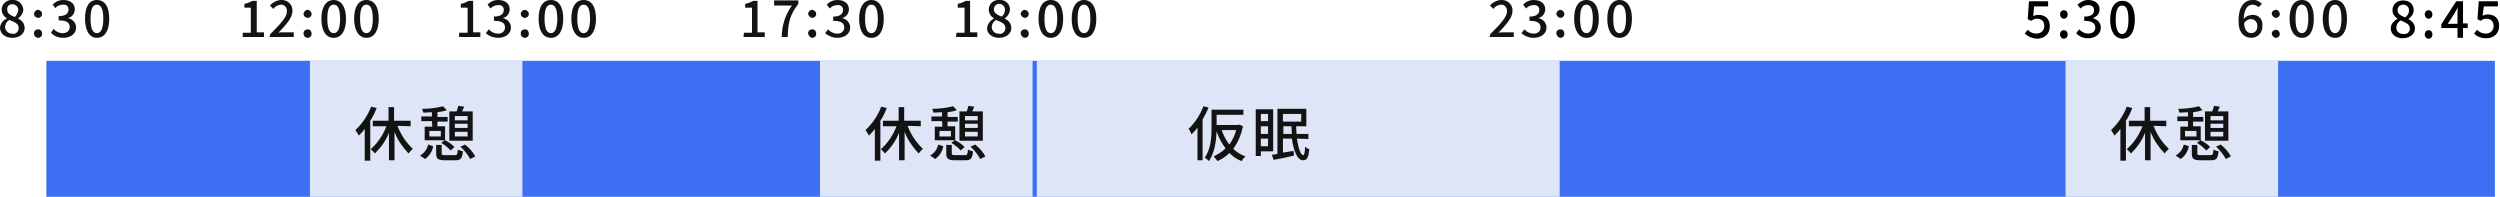 <?xml version="1.0" encoding="utf-8"?>
<!-- Generator: Adobe Illustrator 27.8.1, SVG Export Plug-In . SVG Version: 6.00 Build 0)  -->
<svg version="1.1" id="figure" xmlns="http://www.w3.org/2000/svg" xmlns:xlink="http://www.w3.org/1999/xlink" x="0px" y="0px"
	 width="588.1px" height="46.3px" viewBox="0 0 588.1 46.3" style="enable-background:new 0 0 588.1 46.3;" xml:space="preserve">
<style type="text/css">
	.st0{fill:#3C6FF2;}
	.st1{fill:#DEE5F7;}
	.st2{fill-rule:evenodd;clip-rule:evenodd;fill:#131313;}
</style>
<rect id="BAR" x="10.9" y="14.3" class="st0" width="576" height="32"/>
<rect id="BAR-2" x="485.9" y="14.3" class="st1" width="50" height="32"/>
<path id="休憩" class="st2" d="M500.3,25.1c-0.8,2.1-2.1,4-3.7,5.5c0.3,0.4,0.6,0.9,0.8,1.3c0.5-0.5,1-1,1.4-1.6v7.5h1.3v-9.4
	c0.6-0.9,1.1-1.9,1.5-3L500.3,25.1z M509.6,29.7v-1.3h-3.8v-3.2h-1.3v3.2h-3.7v1.3h3.2c-0.8,2.1-2.1,4-3.7,5.4c0.4,0.3,0.7,0.7,1,1
	c1.4-1.4,2.6-3,3.3-4.9v6.5h1.3V31c0.7,1.9,1.9,3.6,3.3,5.1c0.3-0.4,0.6-0.7,1-1.1c-1.6-1.5-2.8-3.3-3.6-5.4L509.6,29.7L509.6,29.7z
	 M520,32.1V31h3v1.1H520z M523,27.3v1h-3v-1H523z M520,29.1h3v1h-3V29.1z M524.2,26.2h-2.5c0.2-0.4,0.3-0.7,0.5-1.1l-1.4-0.2
	c-0.1,0.5-0.2,0.9-0.4,1.3h-1.7v6.9h5.5L524.2,26.2L524.2,26.2z M516.6,32.1H514v-1.3h2.7V32.1z M514.7,29.8h-1.8V33h4.7l-0.8,0.6
	c0.8,0.5,1.6,1.1,2.2,1.8l0.9-0.8c-0.6-0.7-1.4-1.2-2.2-1.6v-3.3h-1.8v-1.1h2.4v-1.1h-2.4v-1.1c0.7-0.1,1.5-0.2,2.2-0.5l-0.8-0.9
	c-1.6,0.4-3.2,0.6-4.9,0.6c0.1,0.3,0.2,0.6,0.3,0.9c0.6,0,1.3-0.1,2-0.1v1h-2.5v1.1h2.5V29.8z M513,37.4c1-0.7,1.7-1.8,1.9-3
	l-1.2-0.4c-0.2,1.1-0.9,2-1.9,2.6L513,37.4z M517.7,36.5c-0.7,0-0.8-0.1-0.8-0.4v-2h-1.3v2c0,1.2,0.4,1.6,2,1.6h2.5
	c1.3,0,1.6-0.4,1.8-2.1c-0.4-0.1-0.8-0.2-1.2-0.4c-0.1,1.2-0.2,1.3-0.8,1.3L517.7,36.5L517.7,36.5z M521.3,34.5
	c0.9,0.8,1.7,1.8,2.3,2.9l1.2-0.6c-0.6-1.1-1.4-2-2.4-2.8L521.3,34.5z"/>
<rect id="BAR-3" x="243.9" y="14.3" class="st1" width="123" height="32"/>
<path id="仮眠" class="st2" d="M283.1,25c-0.8,2-1.9,3.8-3.5,5.3c0.3,0.4,0.5,0.9,0.7,1.3c0.5-0.5,1-1,1.4-1.6v7.7h1.2v-9.6
	c0.5-0.9,1-1.8,1.4-2.8L283.1,25z M290.8,30.6c-0.3,1.2-0.9,2.4-1.6,3.4c-0.8-1-1.4-2.2-1.8-3.4H290.8L290.8,30.6z M291.5,29.3
	l-0.2,0.1h-5.1v-2.4h6.3v-1.2h-7.5v4.1c0,2.2-0.1,5.1-1.6,7.2c0.4,0.2,0.7,0.5,1,0.8c1.3-1.9,1.7-4.7,1.8-7c0.5,1.5,1.2,2.8,2.1,4
	c-0.8,0.8-1.8,1.4-2.8,1.9c0.3,0.3,0.6,0.7,0.9,1.1c1.1-0.5,2-1.1,2.8-1.9c0.8,0.8,1.8,1.5,2.9,1.9c0.2-0.4,0.5-0.8,0.9-1.1
	c-1.1-0.4-2.1-1-2.9-1.8c1.2-1.6,1.9-3.4,2.3-5.3L291.5,29.3z M298.3,26.8v1.7h-1.7v-1.7H298.3z M296.6,29.7h1.7v1.8h-1.7V29.7z
	 M296.6,34.4v-1.8h1.7v1.8H296.6z M299.5,35.6v-9.9h-4.1v11h1.2v-1.1H299.5L299.5,35.6z M301.9,31.5v-1.8h1.9c0,0.6,0.1,1.2,0.1,1.8
	H301.9z M306.1,26.8v1.8h-4.3v-1.8H306.1z M307.8,32.7v-1.2H305c0-0.6-0.1-1.2-0.1-1.8h2.4v-4.1h-6.8v10.6c-0.5,0.1-0.9,0.2-1.3,0.2
	l0.4,1.2c1.3-0.2,3.1-0.6,4.8-1l-0.1-1.1c-0.8,0.1-1.7,0.3-2.5,0.4v-3.3h2.1c0.4,2.9,1.3,5.1,2.6,5.1c0.9,0,1.3-0.5,1.5-2.6
	c-0.4-0.1-0.7-0.3-1-0.6c0,1.3-0.2,2-0.4,2c-0.6,0-1.2-1.6-1.5-3.9L307.8,32.7L307.8,32.7z"/>
<rect id="BAR-4" x="192.9" y="14.3" class="st1" width="50" height="32"/>
<path id="休憩-2" class="st2" d="M207.3,25.1c-0.8,2.1-2.1,4-3.7,5.5c0.3,0.4,0.6,0.9,0.8,1.3c0.5-0.5,1-1,1.4-1.6v7.5h1.3v-9.4
	c0.6-0.9,1.1-1.9,1.5-3L207.3,25.1z M216.6,29.7v-1.3h-3.9v-3.2h-1.3v3.2h-3.7v1.3h3.2c-0.8,2.1-2.1,4-3.7,5.4c0.4,0.3,0.7,0.7,1,1
	c1.4-1.4,2.6-3,3.3-4.9v6.5h1.3V31c0.7,1.9,1.9,3.6,3.3,5.1c0.3-0.4,0.6-0.7,1-1.1c-1.6-1.5-2.8-3.3-3.6-5.4L216.6,29.7L216.6,29.7z
	 M227,32.1V31h3v1.1H227z M230,27.3v1h-3v-1H230z M227,29.1h3v1h-3V29.1z M231.2,26.2h-2.5c0.2-0.4,0.3-0.7,0.5-1.1l-1.4-0.2
	c-0.1,0.4-0.2,0.9-0.4,1.3h-1.7v6.9h5.5L231.2,26.2L231.2,26.2z M223.6,32.1H221v-1.3h2.7V32.1z M221.7,29.8h-1.8V33h4.7l-0.8,0.6
	c0.8,0.5,1.6,1.1,2.2,1.8l0.9-0.8c-0.6-0.7-1.4-1.2-2.2-1.6v-3.3h-1.8v-1.1h2.4v-1.1h-2.4v-1.1c0.7-0.1,1.5-0.2,2.2-0.5l-0.9-0.9
	c-1.6,0.4-3.2,0.6-4.9,0.6c0.1,0.3,0.2,0.6,0.3,0.9c0.6,0,1.3-0.1,2-0.1v1h-2.5v1.1h2.5L221.7,29.8L221.7,29.8z M220,37.4
	c1-0.7,1.7-1.8,1.9-3l-1.2-0.4c-0.2,1.1-0.9,2-1.9,2.6L220,37.4z M224.7,36.5c-0.7,0-0.8-0.1-0.8-0.4v-2h-1.3v2c0,1.2,0.4,1.6,2,1.6
	h2.5c1.3,0,1.6-0.4,1.8-2.1c-0.4-0.1-0.8-0.2-1.2-0.4c-0.1,1.2-0.2,1.3-0.7,1.3L224.7,36.5L224.7,36.5z M228.3,34.5
	c0.9,0.8,1.7,1.8,2.3,2.9l1.2-0.6c-0.6-1.1-1.4-2-2.4-2.8L228.3,34.5z"/>
<rect id="BAR-5" x="72.9" y="14.3" class="st1" width="50" height="32"/>
<path id="休憩-3" class="st2" d="M87.3,25.1c-0.8,2.1-2.1,4-3.7,5.5c0.3,0.4,0.6,0.9,0.8,1.3c0.5-0.5,1-1,1.4-1.6v7.5h1.3v-9.4
	c0.6-0.9,1.1-1.9,1.5-3L87.3,25.1z M96.6,29.7v-1.3h-3.9v-3.2h-1.3v3.2h-3.7v1.3h3.2c-0.8,2.1-2.1,4-3.7,5.4c0.4,0.3,0.7,0.7,1,1
	c1.4-1.4,2.6-3,3.3-4.9v6.5h1.3V31c0.7,1.9,1.9,3.6,3.3,5.1c0.3-0.4,0.6-0.7,1-1.1c-1.6-1.5-2.8-3.3-3.6-5.4L96.6,29.7L96.6,29.7z
	 M107,32.1V31h3v1.1H107z M110,27.3v1h-3v-1H110z M107,29.1h3v1h-3V29.1z M111.2,26.2h-2.5c0.2-0.4,0.3-0.7,0.5-1.1l-1.4-0.2
	c-0.1,0.4-0.2,0.9-0.4,1.3h-1.7v6.9h5.5L111.2,26.2L111.2,26.2z M103.6,32.1H101v-1.3h2.7V32.1z M101.7,29.8h-1.8V33h4.7l-0.8,0.6
	c0.8,0.5,1.6,1.1,2.2,1.8l0.9-0.8c-0.6-0.7-1.4-1.2-2.2-1.6v-3.3h-1.8v-1.1h2.4v-1.1h-2.4v-1.1c0.7-0.1,1.5-0.2,2.2-0.5l-0.9-0.9
	c-1.6,0.4-3.2,0.6-4.9,0.6c0.1,0.3,0.2,0.6,0.3,0.9c0.6,0,1.3-0.1,2-0.1v1h-2.5v1.1h2.5L101.7,29.8L101.7,29.8z M100,37.4
	c1-0.7,1.7-1.8,1.9-3l-1.2-0.4c-0.2,1.1-0.9,2-1.9,2.6L100,37.4z M104.7,36.5c-0.7,0-0.8-0.1-0.8-0.4v-2h-1.3v2c0,1.2,0.4,1.6,2,1.6
	h2.5c1.3,0,1.6-0.4,1.8-2.1c-0.4-0.1-0.8-0.2-1.2-0.4c-0.1,1.2-0.2,1.3-0.7,1.3L104.7,36.5L104.7,36.5z M108.3,34.5
	c0.9,0.8,1.7,1.8,2.3,2.9l1.2-0.6c-0.6-1.1-1.4-2-2.4-2.8L108.3,34.5z"/>
<path id="_18:00" class="st2" d="M224.9,8.7h5V7.6h-1.7V0.2h-1c-0.6,0.3-1.2,0.6-1.9,0.7v0.9h1.6v5.9h-1.9L224.9,8.7L224.9,8.7z
	 M235,8.9c1.7,0,2.9-1,2.9-2.3c0-1-0.6-1.8-1.5-2.2V4.3c0.7-0.5,1.1-1.2,1.2-2c0-1.3-1-2.3-2.2-2.3c-0.1,0-0.2,0-0.3,0
	c-1.3-0.1-2.4,0.8-2.5,2.1c0,0.1,0,0.1,0,0.2c0,0.8,0.5,1.6,1.2,2v0.1c-0.9,0.4-1.5,1.3-1.6,2.2C232.1,7.9,233.4,8.9,235,8.9
	L235,8.9z M235.6,3.9c-1-0.4-1.8-0.8-1.8-1.7c0-0.7,0.5-1.2,1.1-1.3c0,0,0.1,0,0.1,0c0.7,0,1.3,0.5,1.4,1.2c0,0.1,0,0.1,0,0.2
	C236.4,3,236.1,3.6,235.6,3.9L235.6,3.9z M235,7.9c-0.9,0.1-1.6-0.6-1.7-1.4c0,0,0-0.1,0-0.1c0-0.7,0.4-1.4,1-1.7
	c1.2,0.5,2.2,0.8,2.2,1.9c0,0.8-0.6,1.4-1.4,1.4C235.2,7.9,235.1,7.9,235,7.9L235,7.9z M241.1,4.2c0.5,0,0.9-0.4,0.9-0.9
	c0,0,0,0,0,0c0-0.5-0.4-0.9-0.9-1c-0.5,0-0.9,0.4-1,0.9c0,0,0,0.1,0,0.1C240.2,3.7,240.6,4.2,241.1,4.2
	C241.1,4.2,241.1,4.2,241.1,4.2L241.1,4.2z M241.1,8.9c0.5,0,0.9-0.4,0.9-0.9c0,0,0,0,0-0.1c0-0.5-0.3-1-0.9-1c-0.5,0-1,0.3-1,0.9
	c0,0,0,0.1,0,0.1C240.2,8.4,240.6,8.9,241.1,8.9C241.1,8.9,241.1,8.9,241.1,8.9L241.1,8.9z M247.2,8.9c1.8,0,2.9-1.6,2.9-4.5
	S249,0,247.2,0s-2.9,1.5-2.9,4.4S245.5,8.9,247.2,8.9L247.2,8.9z M247.2,7.8c-0.9,0-1.5-0.9-1.5-3.4s0.6-3.3,1.5-3.3
	s1.5,0.9,1.5,3.3S248.1,7.8,247.2,7.8L247.2,7.8z M255,8.9c1.8,0,2.9-1.6,2.9-4.5S256.7,0,255,0s-2.9,1.5-2.9,4.4S253.2,8.9,255,8.9
	L255,8.9z M255,7.8c-0.9,0-1.5-0.9-1.5-3.4s0.6-3.3,1.5-3.3s1.5,0.9,1.5,3.3S255.9,7.8,255,7.8L255,7.8z"/>
<path id="_17:30" class="st2" d="M174.9,8.7h5V7.6h-1.7V0.2h-1c-0.6,0.3-1.2,0.6-1.9,0.7v0.9h1.6v5.9h-1.9L174.9,8.7L174.9,8.7z
	 M183.9,8.7h1.4c0.1-3.4,0.5-5.2,2.5-7.8V0.1h-5.7v1.2h4.2C184.7,3.5,183.9,6.1,183.9,8.7L183.9,8.7z M191.1,4.2
	c0.5,0,0.9-0.4,0.9-0.9c0,0,0,0,0,0c0-0.5-0.4-0.9-0.9-1c-0.5,0-0.9,0.4-1,0.9c0,0,0,0.1,0,0.1C190.2,3.7,190.6,4.2,191.1,4.2
	C191.1,4.2,191.1,4.2,191.1,4.2L191.1,4.2z M191.1,8.9c0.5,0,0.9-0.4,0.9-0.9c0,0,0,0,0-0.1c0-0.5-0.3-1-0.9-1c-0.5,0-1,0.3-1,0.9
	c0,0,0,0.1,0,0.1C190.2,8.4,190.6,8.9,191.1,8.9C191.1,8.9,191.1,8.9,191.1,8.9L191.1,8.9z M197,8.9c1.6,0,3-0.9,3-2.4
	c0-1.1-0.8-2-1.8-2.2V4.2c0.9-0.2,1.5-1.1,1.5-2c0-1.4-1.1-2.2-2.7-2.2c-1,0-1.9,0.4-2.5,1.1l0.7,0.9c0.4-0.5,1.1-0.8,1.8-0.8
	c0.7-0.1,1.3,0.4,1.3,1c0,0.1,0,0.1,0,0.2c0,0.8-0.6,1.5-2.3,1.5v1c2,0,2.6,0.6,2.6,1.6c0,0.8-0.7,1.4-1.5,1.4c-0.1,0-0.1,0-0.2,0
	c-0.8,0-1.6-0.4-2.1-1l-0.7,0.9C194.9,8.5,195.9,8.9,197,8.9L197,8.9z M205,8.9c1.8,0,2.9-1.6,2.9-4.5S206.7,0,205,0
	s-2.9,1.5-2.9,4.4S203.2,8.9,205,8.9L205,8.9z M205,7.8c-0.9,0-1.5-0.9-1.5-3.4s0.6-3.3,1.5-3.3s1.5,0.9,1.5,3.3S205.9,7.8,205,7.8
	L205,7.8z"/>
<path id="_23:00" class="st2" d="M350.4,8.7h5.7V7.6h-2.2c-0.5,0-1,0-1.4,0.1c1.8-1.9,3.3-3.5,3.3-5.1c0.1-1.4-1-2.5-2.3-2.6
	c-0.1,0-0.2,0-0.3,0c-1,0-2,0.5-2.7,1.3l0.8,0.8c0.4-0.6,1-0.9,1.7-1c0.8-0.1,1.4,0.5,1.5,1.3c0,0.1,0,0.2,0,0.3
	c0,1.3-1.5,2.9-3.9,5.3L350.4,8.7L350.4,8.7z M360.8,8.9c1.6,0,3-0.9,3-2.4c0-1.1-0.8-2-1.8-2.2V4.2c0.9-0.2,1.5-1.1,1.5-2
	c0-1.4-1.1-2.2-2.7-2.2c-1,0-1.9,0.4-2.5,1.1l0.7,0.9c0.4-0.5,1.1-0.8,1.8-0.8c0.7-0.1,1.3,0.4,1.3,1c0,0.1,0,0.1,0,0.2
	c0,0.8-0.6,1.5-2.3,1.5v1c2,0,2.6,0.6,2.6,1.6c0,0.8-0.7,1.4-1.5,1.4c-0.1,0-0.1,0-0.2,0c-0.8,0-1.6-0.4-2.1-1l-0.7,0.9
	C358.7,8.5,359.7,8.9,360.8,8.9L360.8,8.9z M367.1,4.2c0.5,0,0.9-0.4,0.9-0.9c0,0,0,0,0,0c0-0.5-0.4-0.9-0.9-1c-0.5,0-0.9,0.4-1,0.9
	c0,0,0,0.1,0,0.1C366.2,3.7,366.6,4.2,367.1,4.2C367.1,4.2,367.1,4.2,367.1,4.2L367.1,4.2z M367.1,8.9c0.5,0,0.9-0.4,0.9-0.9
	c0,0,0,0,0-0.1c0-0.5-0.3-1-0.9-1c-0.5,0-1,0.3-1,0.9c0,0,0,0.1,0,0.1C366.2,8.4,366.6,8.9,367.1,8.9C367.1,8.9,367.1,8.9,367.1,8.9
	L367.1,8.9z M373.2,8.9c1.8,0,2.9-1.6,2.9-4.5S375,0,373.2,0s-2.9,1.5-2.9,4.4S371.5,8.9,373.2,8.9L373.2,8.9z M373.2,7.8
	c-0.9,0-1.5-0.9-1.5-3.4s0.6-3.3,1.5-3.3s1.5,0.9,1.5,3.3S374.1,7.8,373.2,7.8L373.2,7.8z M381,8.9c1.8,0,2.9-1.6,2.9-4.5
	S382.7,0,381,0s-2.9,1.5-2.9,4.4S379.2,8.9,381,8.9L381,8.9z M381,7.8c-0.9,0-1.5-0.9-1.5-3.4s0.6-3.3,1.5-3.3s1.5,0.9,1.5,3.3
	S381.9,7.8,381,7.8L381,7.8z"/>
<path id="_6:00" class="st2" d="M529.5,4.5c0.8,0,1.4,0.6,1.5,1.3c0,0.1,0,0.2,0,0.3c0.1,0.8-0.4,1.6-1.3,1.7c0,0-0.1,0-0.1,0
	c-0.9,0-1.6-0.7-1.7-2.3C528.2,4.9,528.8,4.5,529.5,4.5z M529.6,8.9c1.5,0,2.6-1.2,2.6-2.6c0-0.1,0-0.1,0-0.2c0.2-1.3-0.7-2.5-2-2.6
	c-0.2,0-0.3,0-0.5,0c-0.8,0.1-1.5,0.4-1.9,1c0.1-2.5,1-3.4,2.1-3.4c0.5,0,1,0.2,1.4,0.6l0.8-0.8c-0.6-0.6-1.4-1-2.2-0.9
	c-1.8,0-3.3,1.4-3.3,4.8C526.5,7.6,527.9,8.9,529.6,8.9L529.6,8.9z M535.4,4.2c0.5,0,0.9-0.4,0.9-0.9c0,0,0,0,0,0c0-0.5-0.4-1-0.9-1
	s-1,0.4-1,0.9c0,0,0,0.1,0,0.1C534.5,3.7,534.9,4.2,535.4,4.2C535.4,4.2,535.4,4.2,535.4,4.2L535.4,4.2z M535.4,8.9
	c0.5,0,0.9-0.4,0.9-0.9c0,0,0,0,0,0c0-0.5-0.4-1-0.9-1s-1,0.4-1,0.9c0,0,0,0.1,0,0.1C534.5,8.4,534.9,8.9,535.4,8.9
	C535.4,8.9,535.4,8.9,535.4,8.9L535.4,8.9z M541.5,8.9c1.8,0,2.8-1.6,2.8-4.5S543.3,0,541.5,0s-2.9,1.5-2.9,4.4S539.8,8.9,541.5,8.9
	z M541.5,7.8c-0.9,0-1.5-0.9-1.5-3.4s0.6-3.3,1.5-3.3s1.5,0.9,1.5,3.3S542.4,7.8,541.5,7.8z M549.3,8.9c1.8,0,2.8-1.6,2.8-4.5
	S551,0,549.3,0s-2.9,1.5-2.9,4.4S547.5,8.9,549.3,8.9L549.3,8.9z M549.3,7.8c-0.9,0-1.5-0.9-1.5-3.4s0.6-3.3,1.5-3.3
	s1.5,0.9,1.5,3.3S550.2,7.8,549.3,7.8L549.3,7.8z"/>
<path id="_8:30-2" class="st2" d="M2.9,8.9c1.7,0,2.9-1,2.9-2.3c0-1-0.6-1.8-1.5-2.2V4.3c0.7-0.5,1.1-1.2,1.2-2C5.4,1,4.4,0,3.2,0
	C3.1,0,3,0,2.9,0C1.7-0.1,0.5,0.8,0.4,2.1c0,0.1,0,0.1,0,0.2c0,0.8,0.5,1.6,1.2,2v0.1C0.7,4.7,0.1,5.6,0,6.5C0,7.9,1.2,8.9,2.9,8.9z
	 M3.5,4c-1-0.4-1.8-0.8-1.8-1.7C1.6,1.6,2.1,1,2.8,1c0,0,0.1,0,0.1,0c0.7,0,1.3,0.5,1.4,1.2c0,0.1,0,0.1,0,0.2C4.2,3,3.9,3.6,3.5,4z
	 M2.9,7.9C2.1,8,1.3,7.3,1.2,6.5c0,0,0-0.1,0-0.1c0-0.7,0.4-1.4,1-1.7c1.2,0.5,2.2,0.8,2.2,1.9c0,0.8-0.6,1.4-1.4,1.4
	C3,7.9,3,7.9,2.9,7.9z M9,4.2c0.5,0,0.9-0.4,0.9-0.9c0,0,0,0,0,0c0-0.5-0.4-0.9-0.9-1c-0.5,0-0.9,0.4-1,0.9c0,0,0,0.1,0,0.1
	C8,3.7,8.4,4.2,9,4.2C9,4.2,9,4.2,9,4.2L9,4.2z M9,8.9c0.5,0,0.9-0.4,0.9-0.9c0,0,0,0,0-0.1c0-0.5-0.3-1-0.9-1c-0.5,0-1,0.3-1,0.9
	c0,0,0,0.1,0,0.1C8,8.4,8.4,8.9,9,8.9C8.9,8.9,9,8.9,9,8.9L9,8.9z M14.9,8.9c1.6,0,3-0.9,3-2.4c0-1.1-0.8-2-1.8-2.2V4.2
	c0.9-0.2,1.5-1.1,1.5-2c0-1.4-1.1-2.2-2.7-2.2c-1,0-1.9,0.4-2.5,1.1L13,1.9c0.4-0.5,1.1-0.8,1.8-0.8c0.7-0.1,1.3,0.4,1.3,1
	c0,0.1,0,0.1,0,0.2c0,0.8-0.6,1.5-2.3,1.5v1c2,0,2.6,0.6,2.6,1.6c0,0.8-0.7,1.4-1.5,1.4c-0.1,0-0.1,0-0.2,0c-0.8,0-1.6-0.4-2.1-1
	L12,7.7C12.7,8.5,13.8,8.9,14.9,8.9L14.9,8.9z M22.8,8.9c1.8,0,2.9-1.6,2.9-4.5S24.6,0,22.8,0S20,1.5,20,4.4S21.1,8.9,22.8,8.9
	L22.8,8.9z M22.8,7.8c-0.9,0-1.5-0.9-1.5-3.4s0.6-3.3,1.5-3.3s1.5,0.9,1.5,3.3S23.7,7.8,22.8,7.8L22.8,7.8z"/>
<path id="_12:00" class="st2" d="M57.1,8.7h5V7.6h-1.7V0.2h-1c-0.6,0.3-1.2,0.6-1.9,0.7v0.9H59v5.9h-1.9L57.1,8.7L57.1,8.7z
	 M63.4,8.7h5.7V7.6h-2.2c-0.5,0-1,0-1.4,0.1c1.8-1.9,3.3-3.5,3.3-5.1c0.1-1.4-1-2.5-2.3-2.6c-0.1,0-0.2,0-0.3,0c-1,0-2,0.5-2.7,1.3
	l0.8,0.8c0.4-0.6,1-0.9,1.7-1c0.8-0.1,1.4,0.5,1.5,1.3c0,0.1,0,0.2,0,0.3c0,1.3-1.5,2.9-3.9,5.3L63.4,8.7L63.4,8.7z M72.4,4.2
	c0.5,0,0.9-0.4,0.9-0.9c0,0,0,0,0,0c0-0.5-0.4-0.9-0.9-1c-0.5,0-0.9,0.4-1,0.9c0,0,0,0.1,0,0.1C71.4,3.7,71.8,4.2,72.4,4.2
	C72.3,4.2,72.4,4.2,72.4,4.2L72.4,4.2z M72.4,8.9c0.5,0,0.9-0.4,0.9-0.9c0,0,0,0,0-0.1c0-0.5-0.3-1-0.9-1c-0.5,0-1,0.3-1,0.9
	c0,0,0,0.1,0,0.1C71.4,8.4,71.8,8.9,72.4,8.9C72.3,8.9,72.3,8.9,72.4,8.9L72.4,8.9z M78.5,8.9c1.8,0,2.9-1.6,2.9-4.5S80.2,0,78.5,0
	s-2.9,1.5-2.9,4.4S76.7,8.9,78.5,8.9L78.5,8.9z M78.5,7.8c-0.9,0-1.5-0.9-1.5-3.4s0.6-3.3,1.5-3.3S80,1.9,80,4.4S79.4,7.8,78.5,7.8
	L78.5,7.8z M86.2,8.9c1.8,0,2.9-1.6,2.9-4.5S88,0,86.2,0s-2.9,1.5-2.9,4.4S84.5,8.9,86.2,8.9L86.2,8.9z M86.2,7.8
	c-0.9,0-1.5-0.9-1.5-3.4s0.6-3.3,1.5-3.3s1.5,0.9,1.5,3.3S87.1,7.8,86.2,7.8L86.2,7.8z"/>
<path id="_13:00" class="st2" d="M108,8.7h5V7.6h-1.7V0.2h-1c-0.6,0.3-1.2,0.6-1.9,0.7v0.9h1.6v5.9H108L108,8.7L108,8.7z M117.2,8.9
	c1.6,0,3-0.9,3-2.4c0-1.1-0.8-2-1.8-2.2V4.2c0.9-0.2,1.5-1.1,1.5-2c0-1.4-1.1-2.2-2.7-2.2c-1,0-1.9,0.4-2.5,1.1l0.7,0.9
	c0.4-0.5,1.1-0.8,1.8-0.8c0.7-0.1,1.3,0.4,1.3,1c0,0.1,0,0.1,0,0.2c0,0.8-0.6,1.5-2.3,1.5v1c2,0,2.6,0.6,2.6,1.6
	c0,0.8-0.7,1.4-1.5,1.4c-0.1,0-0.1,0-0.2,0c-0.8,0-1.6-0.4-2.1-1l-0.7,0.9C115,8.5,116.1,8.9,117.2,8.9L117.2,8.9z M123.5,4.2
	c0.5,0,0.9-0.4,0.9-0.9c0,0,0,0,0,0c0-0.5-0.4-0.9-0.9-1c-0.5,0-0.9,0.4-1,0.9c0,0,0,0.1,0,0.1C122.5,3.7,122.9,4.2,123.5,4.2
	C123.5,4.2,123.5,4.2,123.5,4.2L123.5,4.2z M123.5,8.9c0.5,0,0.9-0.4,0.9-0.9c0,0,0,0,0-0.1c0-0.5-0.3-1-0.9-1c-0.5,0-1,0.3-1,0.9
	c0,0,0,0.1,0,0.1C122.5,8.4,122.9,8.9,123.5,8.9C123.5,8.9,123.5,8.9,123.5,8.9L123.5,8.9z M129.6,8.9c1.8,0,2.9-1.6,2.9-4.5
	S131.4,0,129.6,0s-2.9,1.5-2.9,4.4S127.8,8.9,129.6,8.9L129.6,8.9z M129.6,7.8c-0.9,0-1.5-0.9-1.5-3.4s0.6-3.3,1.5-3.3
	s1.5,0.9,1.5,3.3S130.5,7.8,129.6,7.8L129.6,7.8z M137.3,8.9c1.8,0,2.9-1.6,2.9-4.5S139.1,0,137.3,0s-2.9,1.5-2.9,4.4
	S135.6,8.9,137.3,8.9L137.3,8.9z M137.3,7.8c-0.9,0-1.5-0.9-1.5-3.4s0.6-3.3,1.5-3.3s1.5,0.9,1.5,3.3S138.2,7.8,137.3,7.8L137.3,7.8
	z"/>
<g>
	<path d="M476.3,7.9L477,7c0.5,0.5,1.1,0.9,2.1,0.9c1,0,1.8-0.7,1.8-1.8s-0.7-1.7-1.7-1.7c-0.6,0-0.9,0.2-1.4,0.5L477,4.5l0.3-4.2
		h4.5v1.2h-3.3l-0.2,2.3c0.4-0.2,0.7-0.3,1.2-0.3c1.5,0,2.7,0.8,2.7,2.7c0,1.9-1.4,2.9-3,2.9C477.8,9,477,8.5,476.3,7.9z"/>
	<path d="M484.6,3.4c0-0.6,0.4-1,0.9-1s0.9,0.4,0.9,1c0,0.6-0.4,1-0.9,1S484.6,3.9,484.6,3.4z M484.6,8.1c0-0.6,0.4-1,0.9-1
		s0.9,0.4,0.9,1c0,0.6-0.4,1-0.9,1S484.6,8.7,484.6,8.1z"/>
	<path d="M488.4,7.8l0.7-0.9c0.5,0.5,1.2,1,2.1,1c1,0,1.7-0.5,1.7-1.4c0-0.9-0.6-1.6-2.6-1.6v-1c1.7,0,2.3-0.6,2.3-1.5
		c0-0.8-0.5-1.2-1.4-1.2c-0.7,0-1.3,0.3-1.8,0.8l-0.7-0.9c0.7-0.6,1.5-1.1,2.5-1.1c1.6,0,2.7,0.8,2.7,2.2c0,1-0.6,1.7-1.5,2v0.1
		c1,0.3,1.8,1,1.8,2.2c0,1.5-1.3,2.5-3,2.5C489.9,9,489,8.5,488.4,7.8z"/>
	<path d="M496.4,4.6c0-2.9,1.1-4.4,2.9-4.4c1.8,0,2.9,1.5,2.9,4.4c0,2.9-1.1,4.5-2.9,4.5C497.5,9,496.4,7.5,496.4,4.6z M500.7,4.6
		c0-2.5-0.6-3.3-1.5-3.3s-1.5,0.9-1.5,3.3s0.6,3.4,1.5,3.4S500.7,7,500.7,4.6z"/>
</g>
<g>
	<path d="M562.4,6.7c0-1.1,0.8-1.8,1.6-2.3v0c-0.7-0.5-1.2-1.1-1.2-2c0-1.4,1.1-2.3,2.5-2.3c1.5,0,2.5,0.9,2.5,2.3
		c0,0.9-0.6,1.6-1.2,2v0.1c0.8,0.5,1.5,1.1,1.5,2.2c0,1.3-1.2,2.3-2.9,2.3C563.7,9,562.4,8.1,562.4,6.7z M566.9,6.7
		c0-1-1-1.4-2.2-1.9c-0.6,0.4-1,1-1,1.7c0,0.9,0.7,1.5,1.7,1.5C566.3,8.1,566.9,7.5,566.9,6.7z M566.7,2.5c0-0.8-0.5-1.4-1.4-1.4
		c-0.7,0-1.3,0.5-1.3,1.3c0,0.9,0.8,1.3,1.8,1.7C566.4,3.6,566.7,3.1,566.7,2.5z"/>
	<path d="M570.4,3.4c0-0.6,0.4-1,0.9-1s0.9,0.4,0.9,1c0,0.6-0.4,1-0.9,1S570.4,3.9,570.4,3.4z M570.4,8.1c0-0.6,0.4-1,0.9-1
		s0.9,0.4,0.9,1c0,0.6-0.4,1-0.9,1S570.4,8.7,570.4,8.1z"/>
	<path d="M578.1,6.6h-3.8V5.7l3.5-5.4h1.6v5.2h1.1v1.1h-1.1v2.3h-1.3V6.6z M578.1,5.5V3.4c0-0.5,0-1.2,0.1-1.7h0
		c-0.2,0.4-0.5,0.8-0.7,1.3l-1.7,2.6H578.1z"/>
	<path d="M582,7.9l0.7-0.9c0.5,0.5,1.1,0.9,2.1,0.9c1,0,1.8-0.7,1.8-1.8s-0.7-1.7-1.7-1.7c-0.6,0-0.9,0.2-1.4,0.5l-0.7-0.4l0.3-4.2
		h4.5v1.2h-3.3L584,3.7c0.4-0.2,0.7-0.3,1.2-0.3c1.5,0,2.7,0.8,2.7,2.7c0,1.9-1.4,2.9-3,2.9C583.5,9,582.6,8.5,582,7.9z"/>
</g>
</svg>
